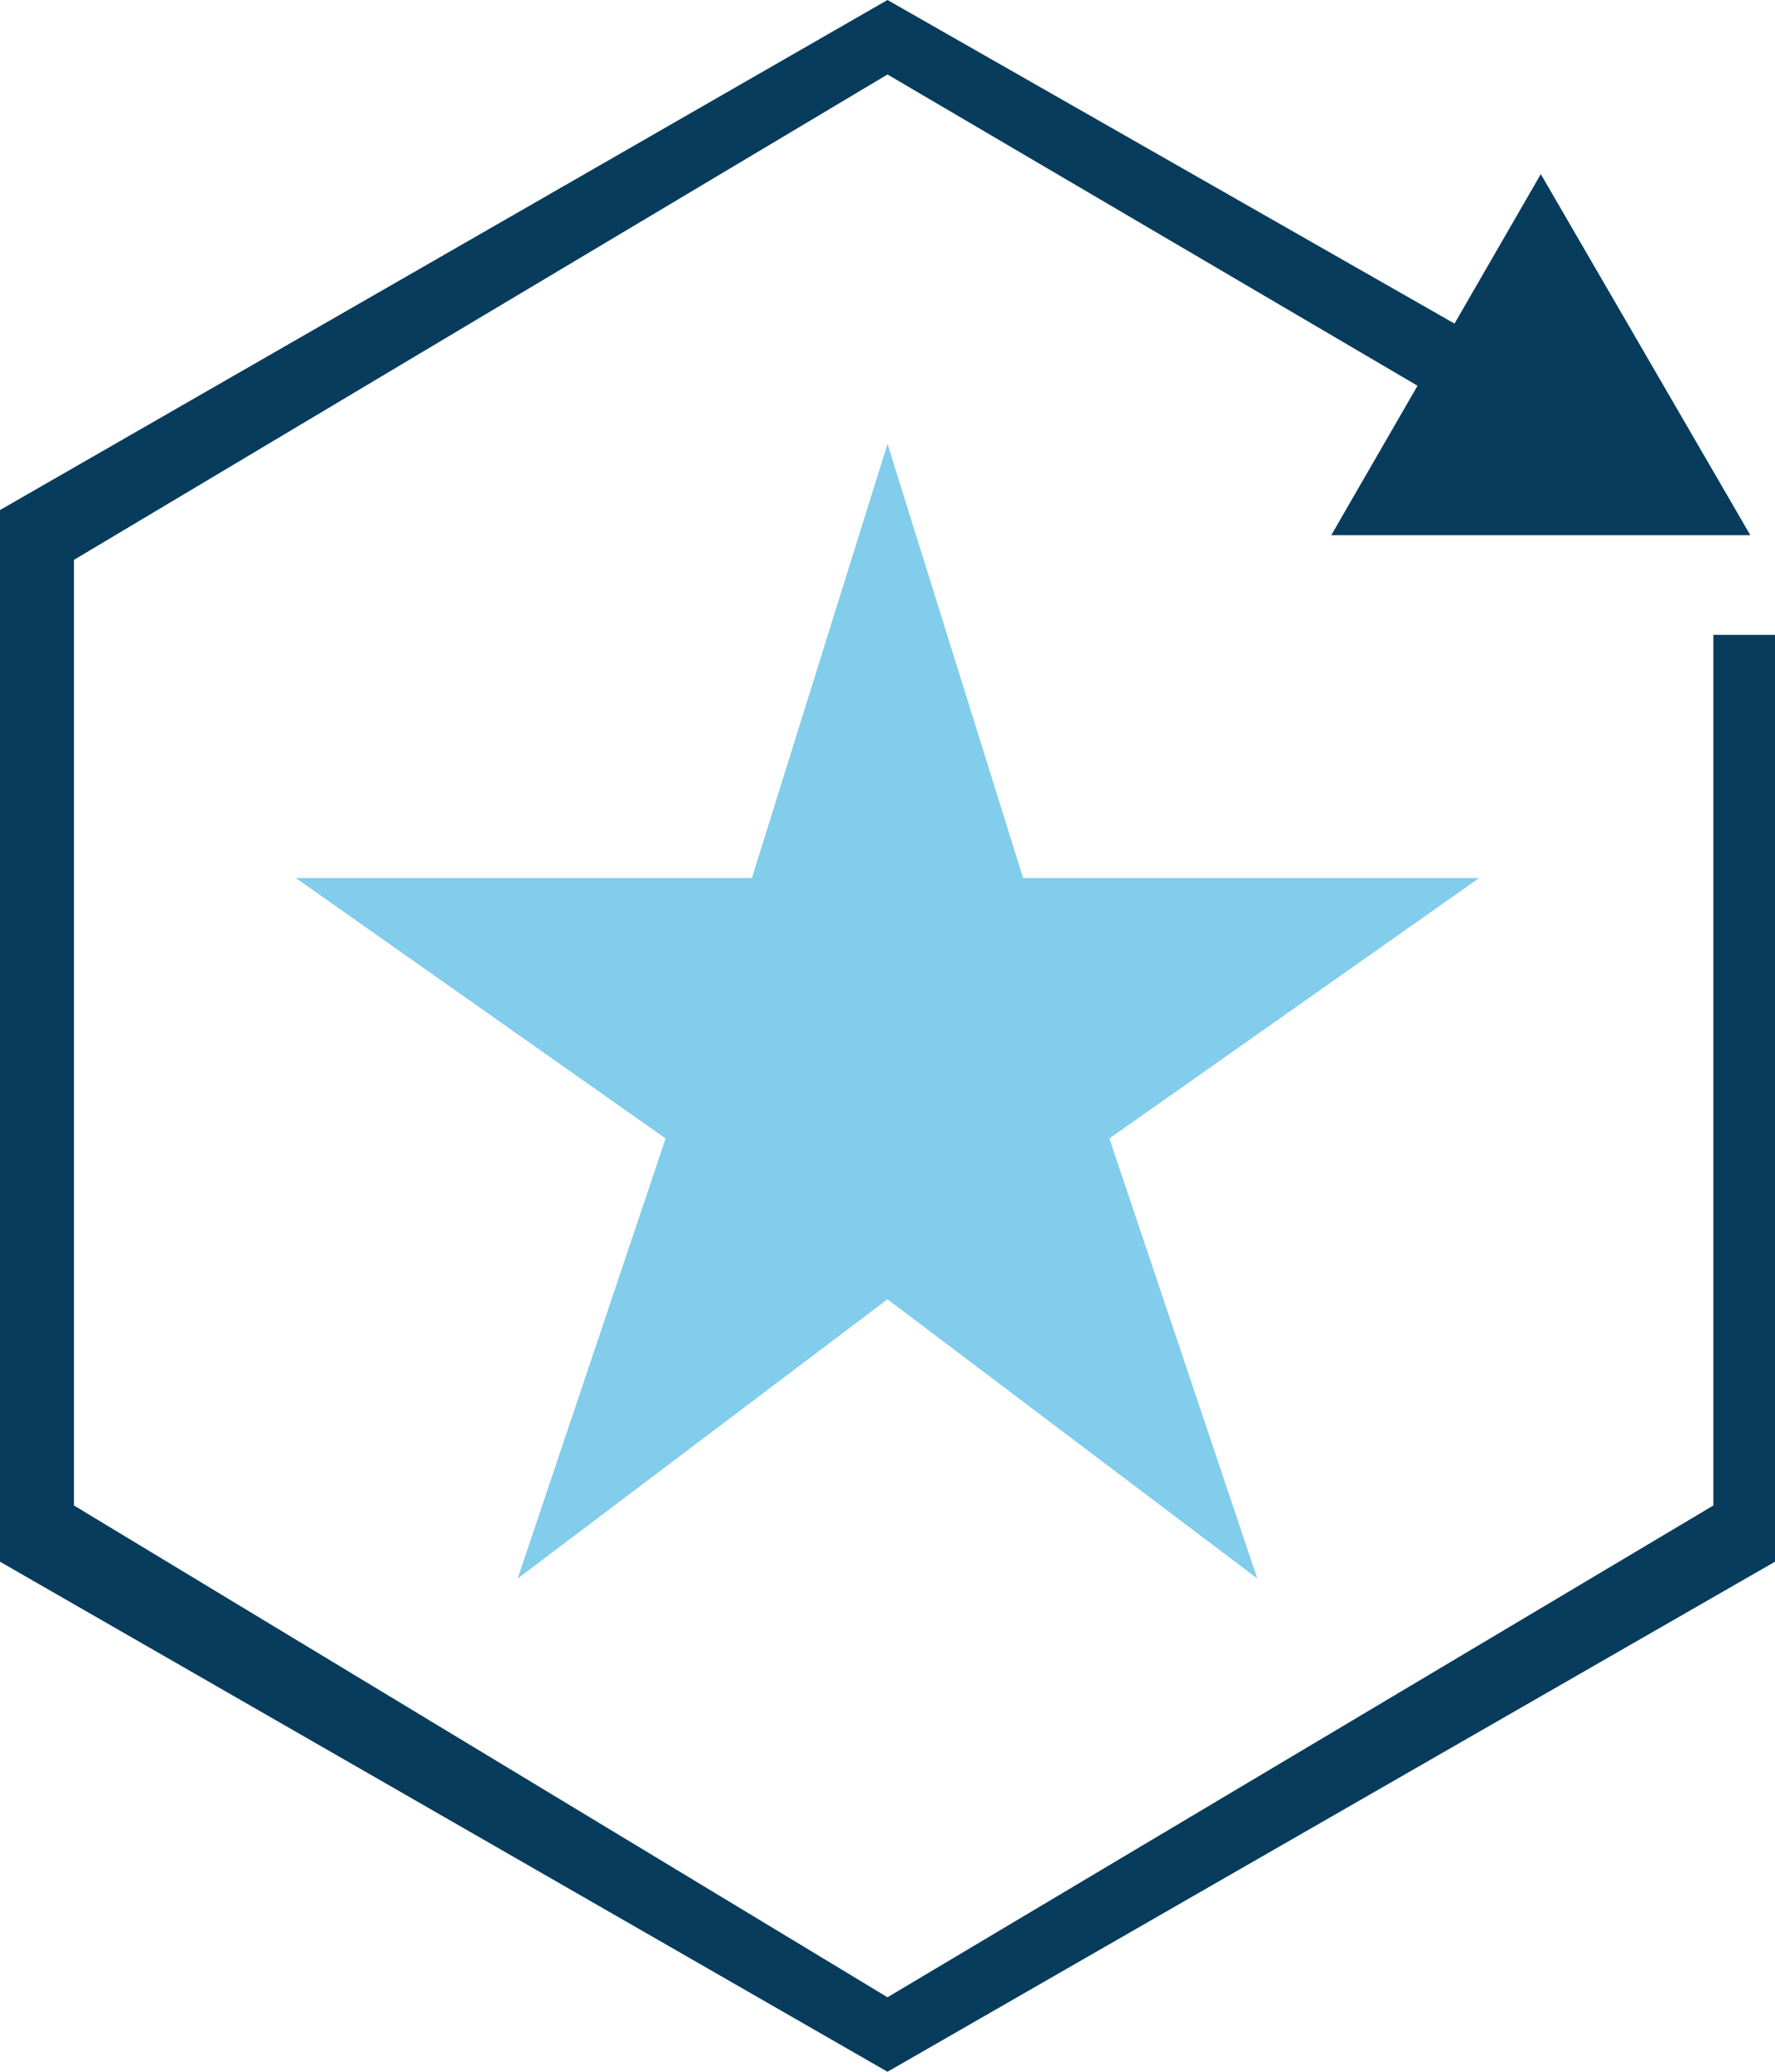 <svg id="Layer_1" data-name="Layer 1" xmlns="http://www.w3.org/2000/svg" viewBox="0 0 36 42"><title>Artboard 18</title><polygon points="34.75 12.87 34.75 30.52 18 40.49 1.5 30.52 1.5 11.35 18 1.51 28.75 7.82 27 10.85 35.5 10.85 31.25 3.53 29.5 6.56 18 0 0 10.34 0 31.66 18 42 36 31.66 36 12.87 34.75 12.87" style="fill:#083c5c;fill-rule:evenodd"/><polygon points="22.5 23.08 30 17.8 20.75 17.8 18 9 15.25 17.8 6 17.8 13.5 23.08 10.5 32 18 26.34 25.5 32 22.5 23.08" style="fill:#82ccec;fill-rule:evenodd"/></svg>